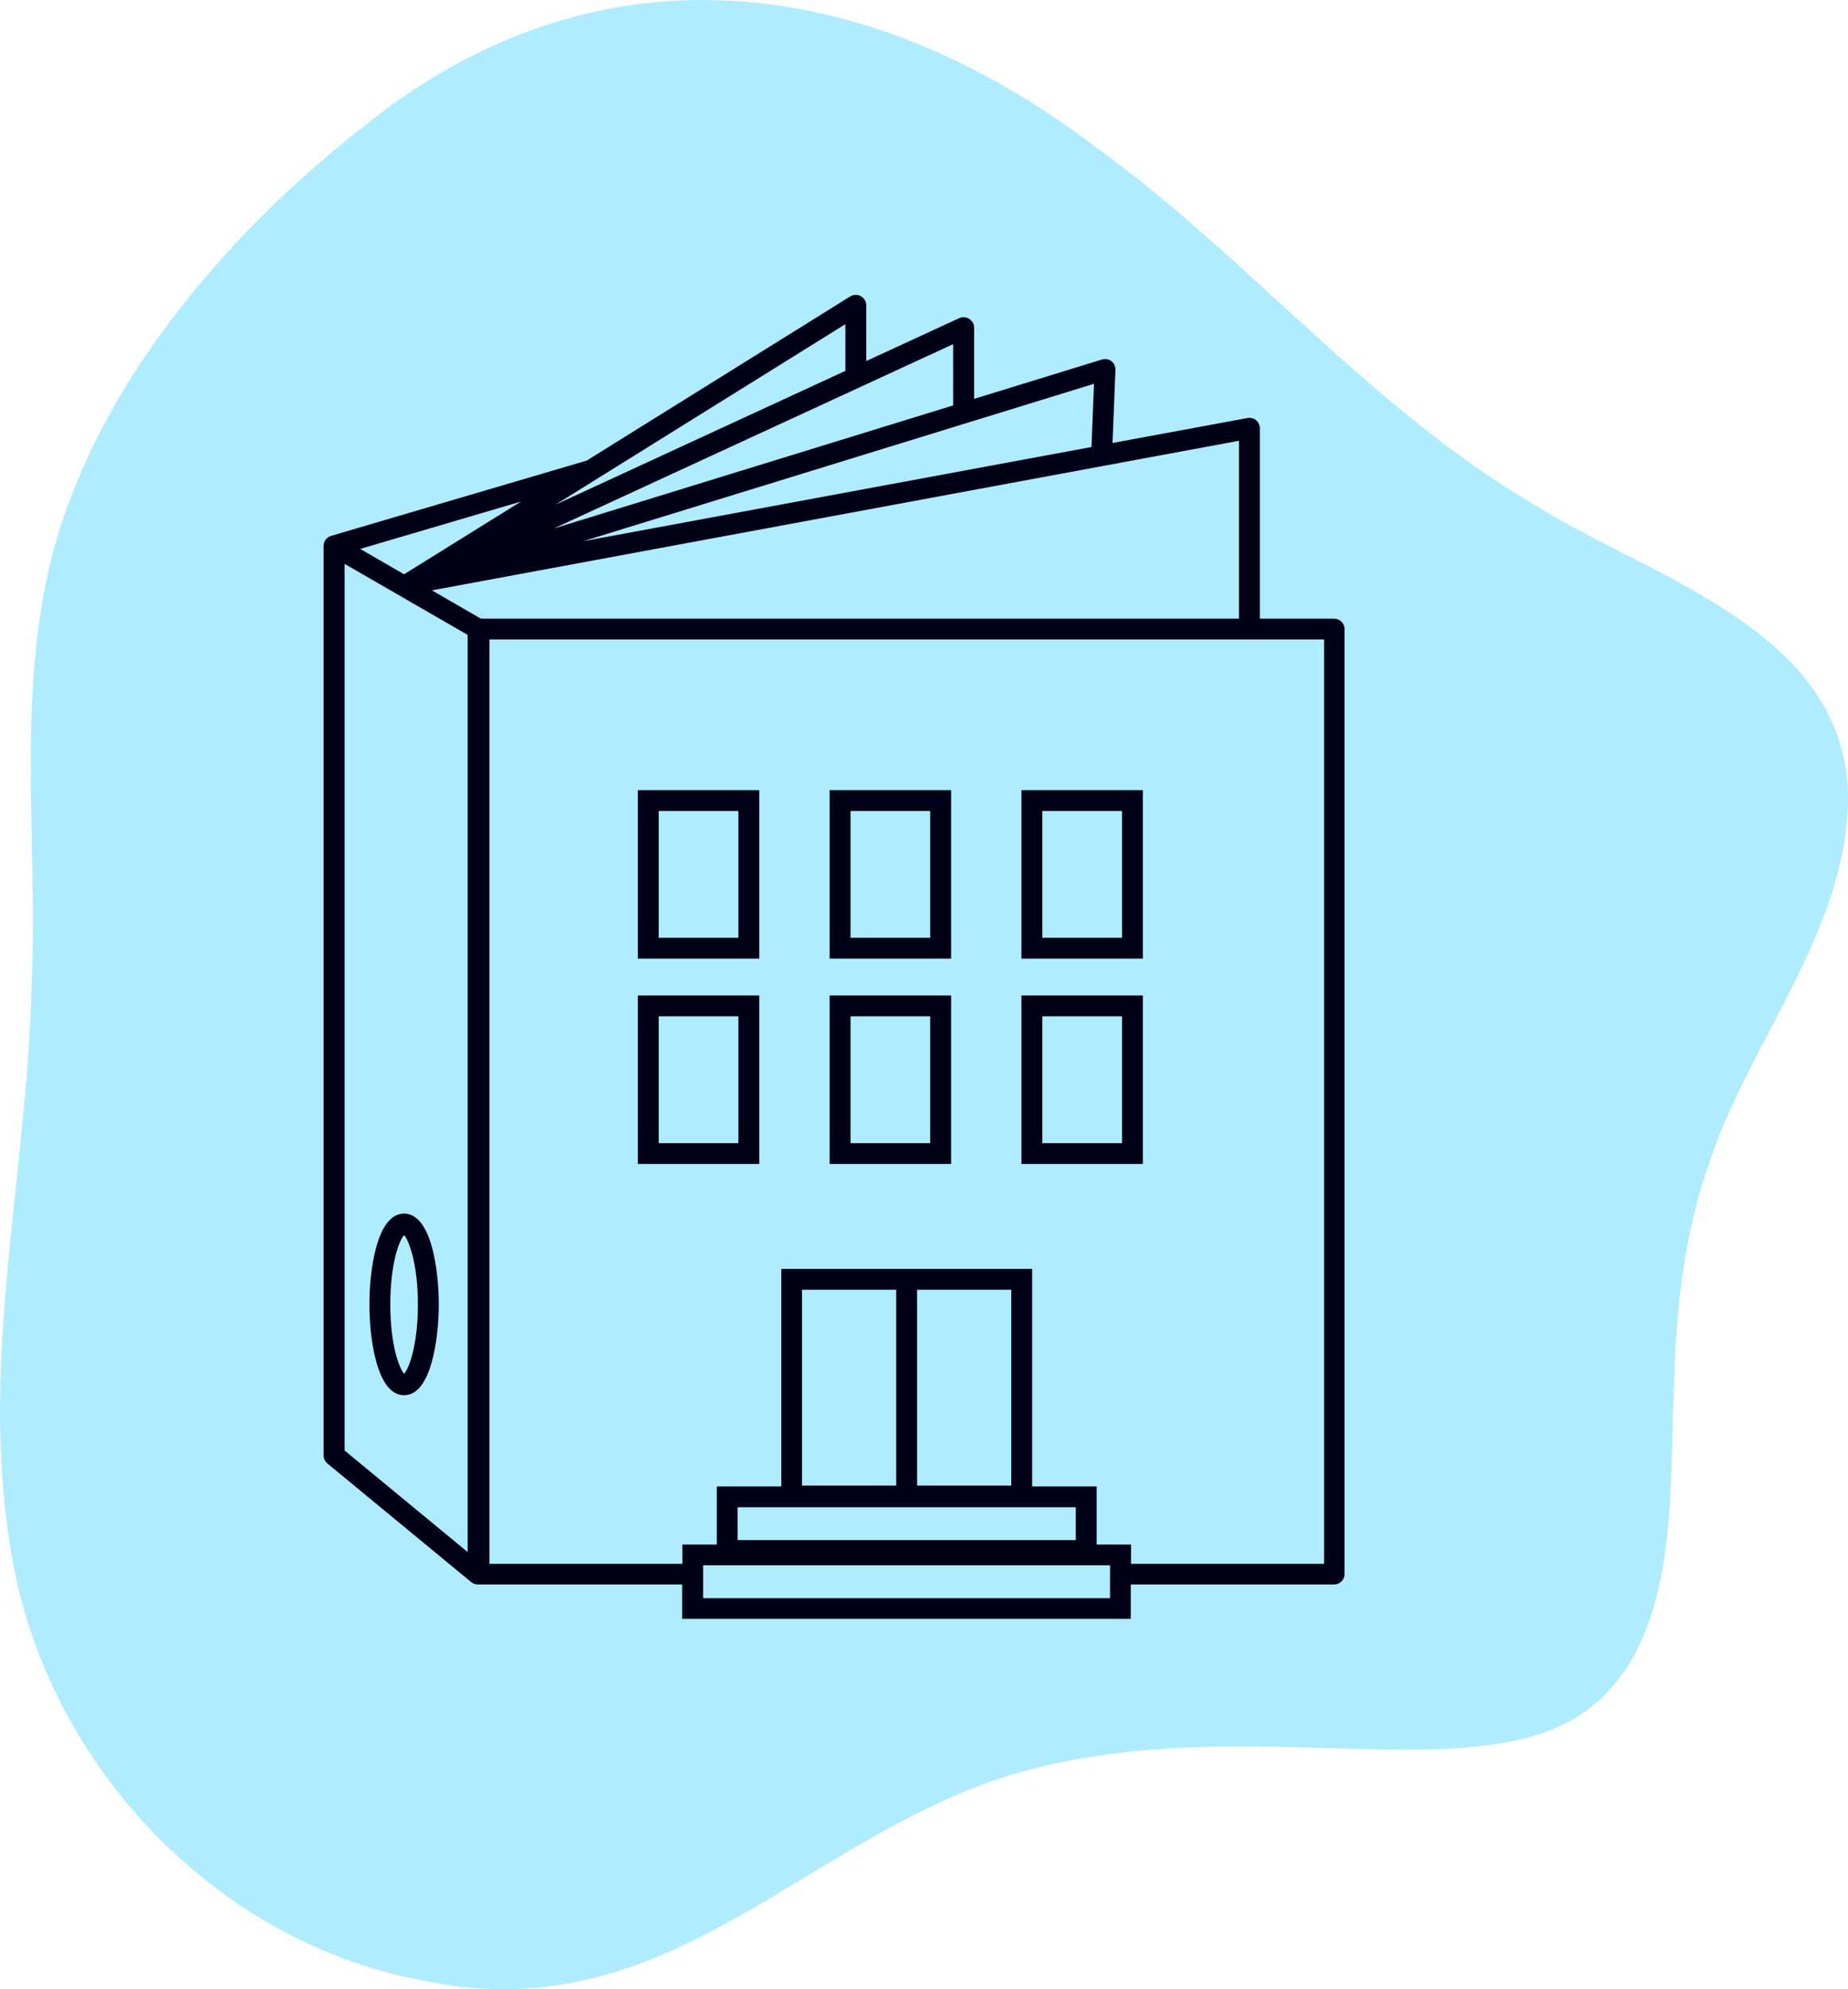 <?xml version="1.0" encoding="UTF-8"?> <svg xmlns="http://www.w3.org/2000/svg" width="171" height="184" viewBox="0 0 171 184" fill="none"><g clip-path="url(#clip0_21_134)"><path d="M101.309 13.544C80.402 -2.334 55.655 -5.695 34.208 11.261C20.726 21.637 8.159 36.528 4.498 52.778C1.637 65.335 3.48 78.135 2.926 90.999C2.565 108.314 -1.895 125.732 0.941 143.008C3.815 162.401 19.269 179.357 38.758 183.141C60.953 187.95 72.914 171.546 91.655 164.812C99.169 162.196 107.276 161.516 115.203 161.567C128.414 161.567 140.736 163.44 147.568 157.643C155.34 151.05 154.463 138.186 154.889 128.502C155.069 121.358 155.765 114.343 158.15 107.622C161.784 96.476 170.871 86.19 171.013 73.89C170.897 58.319 153.02 53.612 141.961 46.686C126.816 37.785 115.77 24.074 101.541 13.711L101.321 13.557L101.309 13.544Z" fill="#B0ECFF"></path><path d="M123.478 57.229H116.582V39.619C116.582 39.337 116.453 39.068 116.234 38.875C116.015 38.696 115.719 38.619 115.435 38.67L102.945 40.979L103.216 34.207C103.216 33.899 103.087 33.591 102.842 33.411C102.597 33.219 102.262 33.168 101.966 33.258L90.134 36.9V30.308C90.134 29.974 89.966 29.679 89.683 29.5C89.412 29.32 89.051 29.307 88.754 29.435L80.157 33.399V28.243C80.157 27.896 79.964 27.576 79.655 27.396C79.345 27.229 78.972 27.242 78.675 27.422L54.289 42.608L30.637 49.572V49.598C30.637 49.598 30.496 49.611 30.431 49.662C30.135 49.829 29.941 50.149 29.941 50.495V134.633C29.941 134.915 30.07 135.185 30.289 135.377L43.604 146.356C43.784 146.497 44.003 146.574 44.223 146.574C44.235 146.574 44.248 146.574 44.261 146.574C44.274 146.574 44.287 146.574 44.3 146.574H63.118V149.755H104.634V146.574H123.452C123.98 146.574 124.419 146.138 124.419 145.612V58.191C124.419 57.665 123.98 57.229 123.452 57.229H123.478ZM101.231 35.502L100.999 41.351L53.941 50.072L101.231 35.502ZM78.224 29.987V34.309L51.402 46.686L78.224 29.987ZM88.2 31.821V37.503L51.234 48.892L88.2 31.834V31.821ZM48.179 46.417L37.391 53.125L33.331 50.778L48.179 46.404V46.417ZM43.269 143.573L31.888 134.184V52.163L43.269 58.73V143.573ZM39.956 54.613L114.649 40.773V57.229H44.493L39.969 54.613H39.956ZM102.713 146.587V147.844H65.064V144.804H102.713V146.587ZM99.543 139.43V142.47H68.248V139.43H99.543ZM74.216 137.429V119.306H82.929V137.429H74.216ZM84.862 137.429V119.306H93.575V137.429H84.862ZM122.511 144.663H104.66V142.88H101.476V137.506H95.508V117.382H72.295V137.506H66.327V142.88H63.144V144.663H45.292V59.153H122.524V144.663H122.511Z" fill="#000017"></path><path d="M70.259 92.09H59.019V107.673H70.259V92.09ZM68.325 105.749H60.953V94.014H68.325V105.749Z" fill="#000017"></path><path d="M88.007 92.09H76.768V107.673H88.007V92.09ZM86.074 105.749H78.701V94.014H86.074V105.749Z" fill="#000017"></path><path d="M105.755 92.09H94.516V107.673H105.755V92.09ZM103.822 105.749H96.449V94.014H103.822V105.749Z" fill="#000017"></path><path d="M70.259 73.095H59.019V88.678H70.259V73.095ZM68.325 86.754H60.953V75.019H68.325V86.754Z" fill="#000017"></path><path d="M88.007 73.095H76.768V88.678H88.007V73.095ZM86.074 86.754H78.701V75.019H86.074V86.754Z" fill="#000017"></path><path d="M105.755 73.095H94.516V88.678H105.755V73.095ZM103.822 86.754H96.449V75.019H103.822V86.754Z" fill="#000017"></path><path d="M37.391 129.067C39.918 129.067 40.601 123.783 40.601 120.666C40.601 117.549 39.931 112.265 37.391 112.265C34.852 112.265 34.182 117.549 34.182 120.666C34.182 123.783 34.852 129.067 37.391 129.067ZM37.391 114.253C37.83 114.727 38.667 116.882 38.667 120.666C38.667 124.449 37.843 126.604 37.391 127.079C36.953 126.604 36.115 124.449 36.115 120.666C36.115 116.882 36.94 114.727 37.391 114.253Z" fill="#000017"></path></g><defs><clipPath id="clip0_21_134"><rect width="171" height="184" fill="white"></rect></clipPath></defs></svg> 